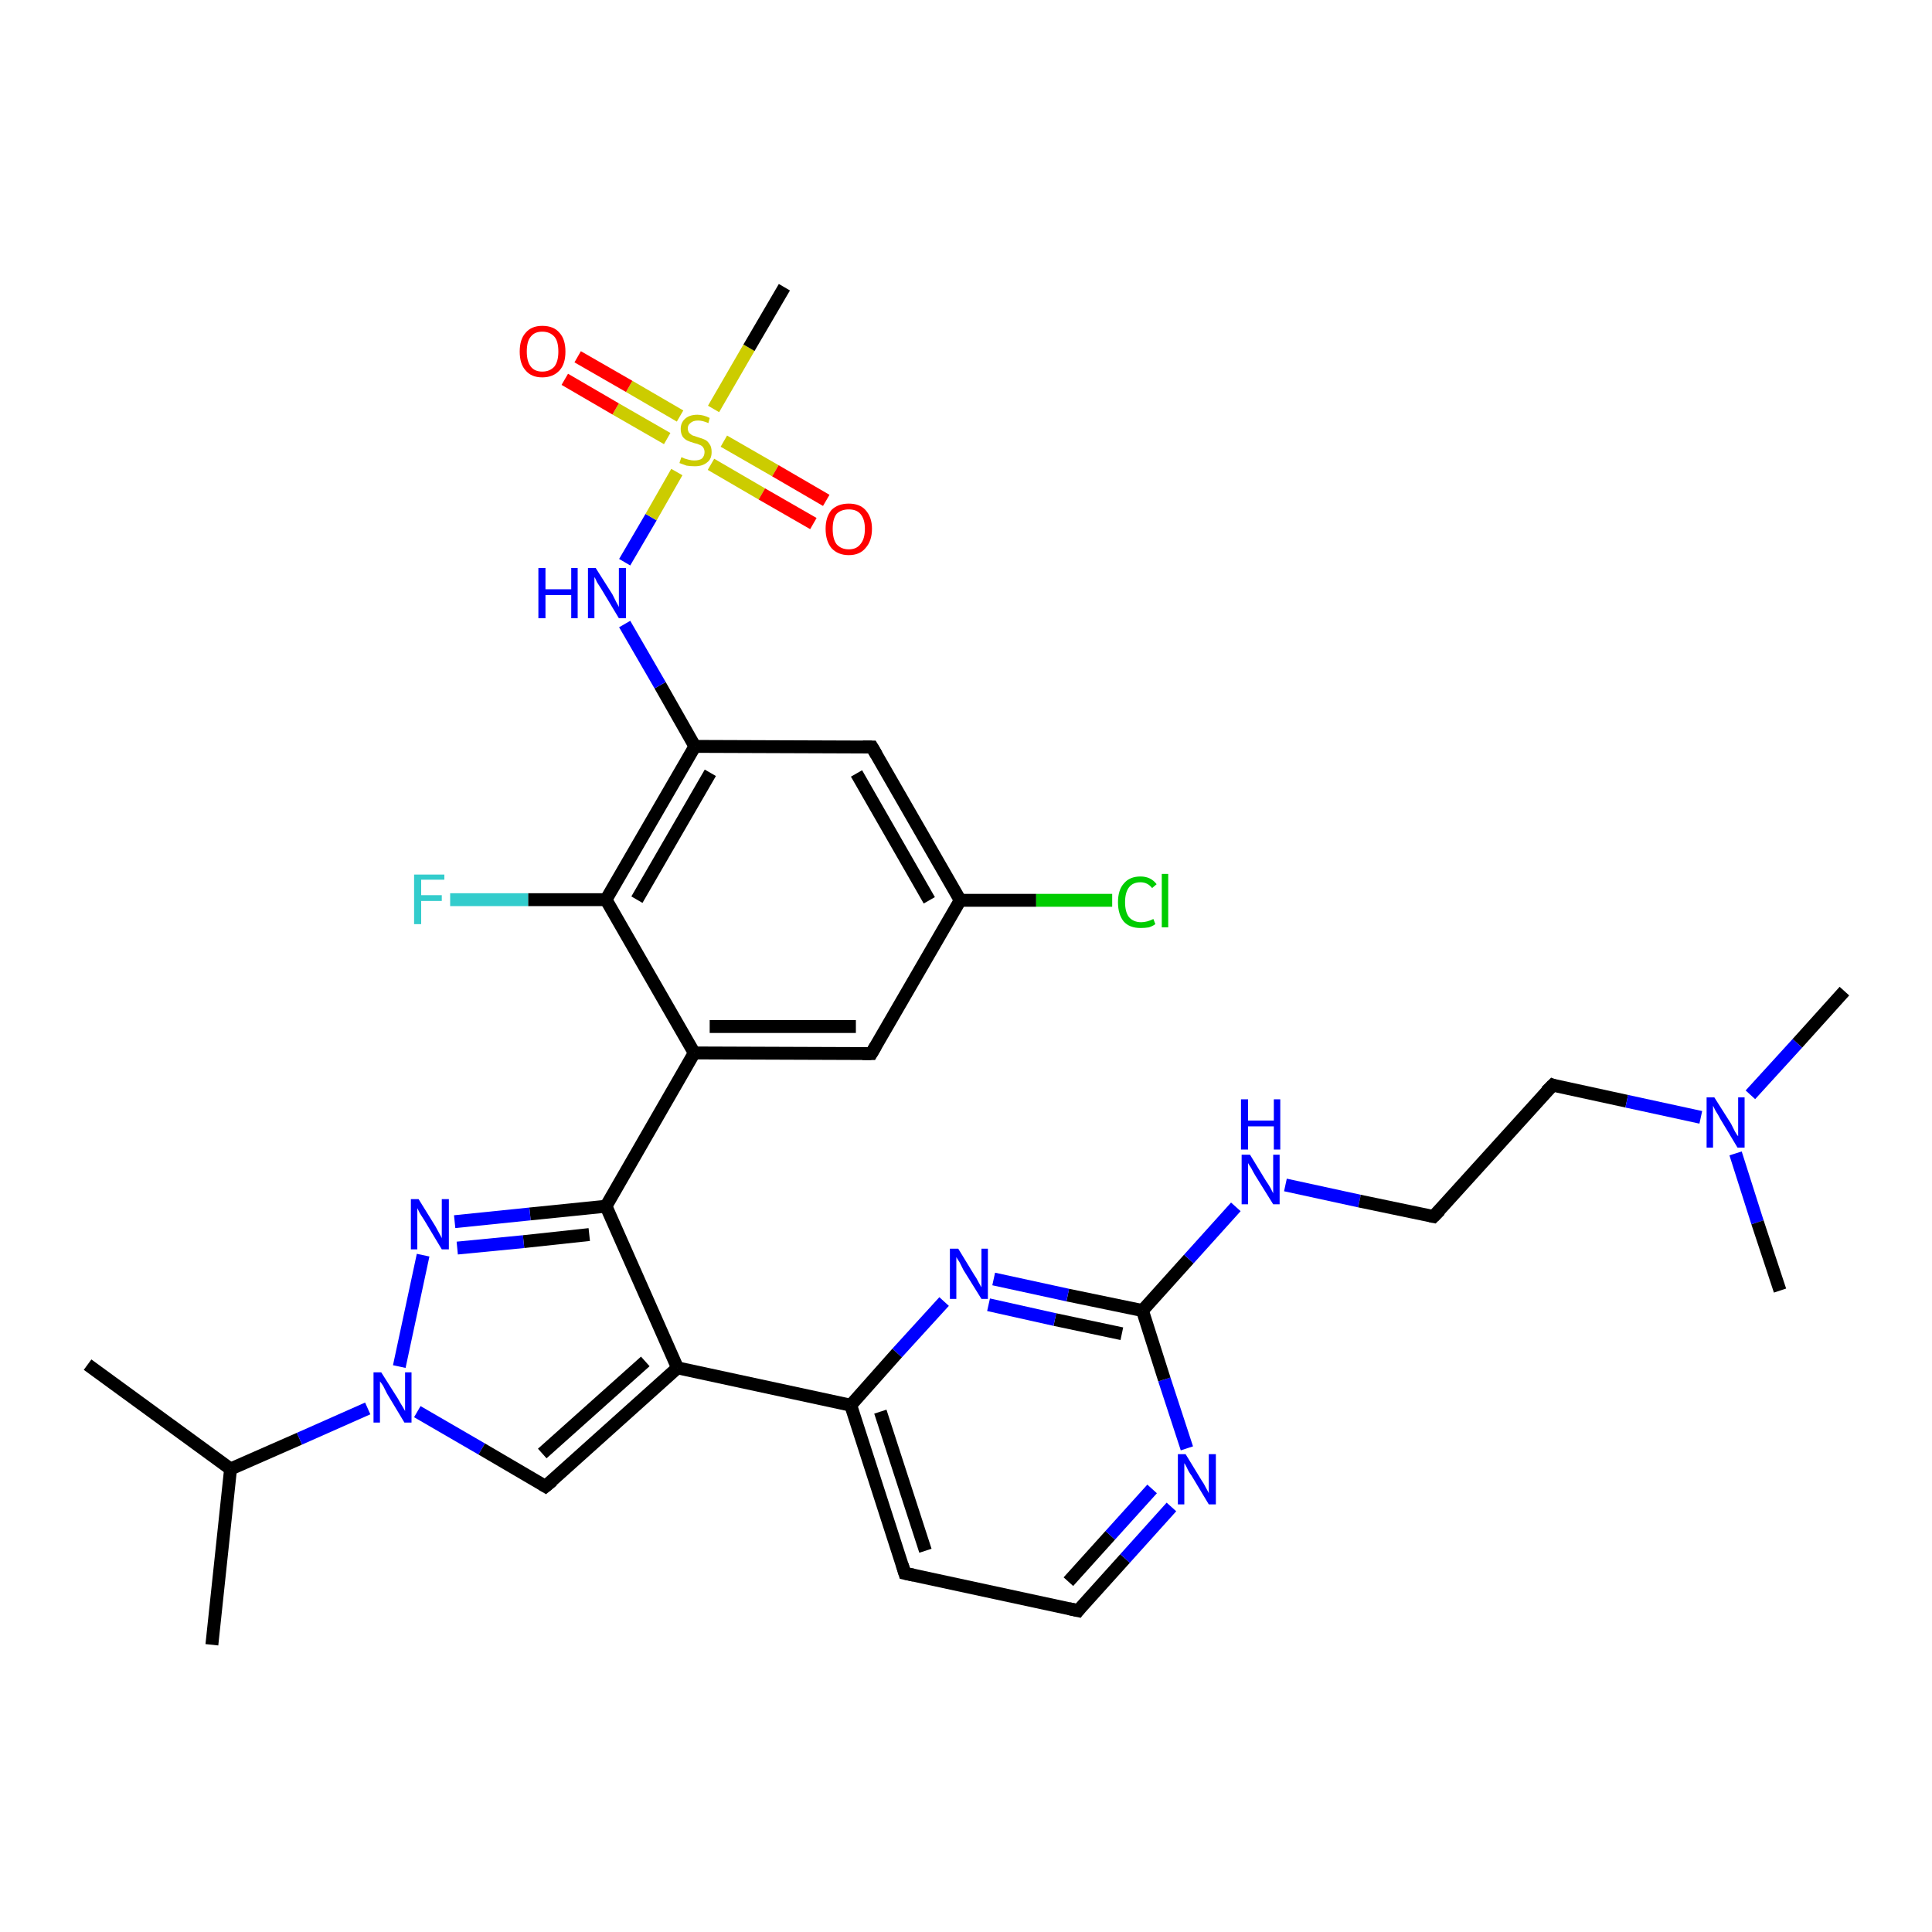<?xml version='1.0' encoding='iso-8859-1'?>
<svg version='1.1' baseProfile='full'
              xmlns='http://www.w3.org/2000/svg'
                      xmlns:rdkit='http://www.rdkit.org/xml'
                      xmlns:xlink='http://www.w3.org/1999/xlink'
                  xml:space='preserve'
width='300px' height='300px' viewBox='0 0 300 300'>
<!-- END OF HEADER -->
<rect style='opacity:1.0;fill:#FFFFFF;stroke:none' width='300.0' height='300.0' x='0.0' y='0.0'> </rect>
<path class='bond-0 atom-0 atom-1' d='M 13.6,211.9 L 35.8,228.1' style='fill:none;fill-rule:evenodd;stroke:#000000;stroke-width:2.0px;stroke-linecap:butt;stroke-linejoin:miter;stroke-opacity:1' />
<path class='bond-1 atom-1 atom-2' d='M 35.8,228.1 L 32.9,255.4' style='fill:none;fill-rule:evenodd;stroke:#000000;stroke-width:2.0px;stroke-linecap:butt;stroke-linejoin:miter;stroke-opacity:1' />
<path class='bond-2 atom-1 atom-3' d='M 35.8,228.1 L 46.5,223.4' style='fill:none;fill-rule:evenodd;stroke:#000000;stroke-width:2.0px;stroke-linecap:butt;stroke-linejoin:miter;stroke-opacity:1' />
<path class='bond-2 atom-1 atom-3' d='M 46.5,223.4 L 57.1,218.7' style='fill:none;fill-rule:evenodd;stroke:#0000FF;stroke-width:2.0px;stroke-linecap:butt;stroke-linejoin:miter;stroke-opacity:1' />
<path class='bond-3 atom-3 atom-4' d='M 64.8,219.2 L 74.8,225.0' style='fill:none;fill-rule:evenodd;stroke:#0000FF;stroke-width:2.0px;stroke-linecap:butt;stroke-linejoin:miter;stroke-opacity:1' />
<path class='bond-3 atom-3 atom-4' d='M 74.8,225.0 L 84.7,230.8' style='fill:none;fill-rule:evenodd;stroke:#000000;stroke-width:2.0px;stroke-linecap:butt;stroke-linejoin:miter;stroke-opacity:1' />
<path class='bond-4 atom-4 atom-5' d='M 84.7,230.8 L 105.2,212.4' style='fill:none;fill-rule:evenodd;stroke:#000000;stroke-width:2.0px;stroke-linecap:butt;stroke-linejoin:miter;stroke-opacity:1' />
<path class='bond-4 atom-4 atom-5' d='M 84.2,225.7 L 100.2,211.4' style='fill:none;fill-rule:evenodd;stroke:#000000;stroke-width:2.0px;stroke-linecap:butt;stroke-linejoin:miter;stroke-opacity:1' />
<path class='bond-5 atom-5 atom-6' d='M 105.2,212.4 L 94.1,187.3' style='fill:none;fill-rule:evenodd;stroke:#000000;stroke-width:2.0px;stroke-linecap:butt;stroke-linejoin:miter;stroke-opacity:1' />
<path class='bond-6 atom-6 atom-7' d='M 94.1,187.3 L 82.3,188.5' style='fill:none;fill-rule:evenodd;stroke:#000000;stroke-width:2.0px;stroke-linecap:butt;stroke-linejoin:miter;stroke-opacity:1' />
<path class='bond-6 atom-6 atom-7' d='M 82.3,188.5 L 70.6,189.7' style='fill:none;fill-rule:evenodd;stroke:#0000FF;stroke-width:2.0px;stroke-linecap:butt;stroke-linejoin:miter;stroke-opacity:1' />
<path class='bond-6 atom-6 atom-7' d='M 91.5,191.7 L 81.3,192.8' style='fill:none;fill-rule:evenodd;stroke:#000000;stroke-width:2.0px;stroke-linecap:butt;stroke-linejoin:miter;stroke-opacity:1' />
<path class='bond-6 atom-6 atom-7' d='M 81.3,192.8 L 71.0,193.8' style='fill:none;fill-rule:evenodd;stroke:#0000FF;stroke-width:2.0px;stroke-linecap:butt;stroke-linejoin:miter;stroke-opacity:1' />
<path class='bond-7 atom-6 atom-8' d='M 94.1,187.3 L 107.8,163.5' style='fill:none;fill-rule:evenodd;stroke:#000000;stroke-width:2.0px;stroke-linecap:butt;stroke-linejoin:miter;stroke-opacity:1' />
<path class='bond-8 atom-8 atom-9' d='M 107.8,163.5 L 135.3,163.6' style='fill:none;fill-rule:evenodd;stroke:#000000;stroke-width:2.0px;stroke-linecap:butt;stroke-linejoin:miter;stroke-opacity:1' />
<path class='bond-8 atom-8 atom-9' d='M 110.2,159.4 L 132.9,159.4' style='fill:none;fill-rule:evenodd;stroke:#000000;stroke-width:2.0px;stroke-linecap:butt;stroke-linejoin:miter;stroke-opacity:1' />
<path class='bond-9 atom-9 atom-10' d='M 135.3,163.6 L 149.1,139.8' style='fill:none;fill-rule:evenodd;stroke:#000000;stroke-width:2.0px;stroke-linecap:butt;stroke-linejoin:miter;stroke-opacity:1' />
<path class='bond-10 atom-10 atom-11' d='M 149.1,139.8 L 160.9,139.8' style='fill:none;fill-rule:evenodd;stroke:#000000;stroke-width:2.0px;stroke-linecap:butt;stroke-linejoin:miter;stroke-opacity:1' />
<path class='bond-10 atom-10 atom-11' d='M 160.9,139.8 L 172.7,139.8' style='fill:none;fill-rule:evenodd;stroke:#00CC00;stroke-width:2.0px;stroke-linecap:butt;stroke-linejoin:miter;stroke-opacity:1' />
<path class='bond-11 atom-10 atom-12' d='M 149.1,139.8 L 135.4,116.0' style='fill:none;fill-rule:evenodd;stroke:#000000;stroke-width:2.0px;stroke-linecap:butt;stroke-linejoin:miter;stroke-opacity:1' />
<path class='bond-11 atom-10 atom-12' d='M 144.3,139.8 L 133.0,120.1' style='fill:none;fill-rule:evenodd;stroke:#000000;stroke-width:2.0px;stroke-linecap:butt;stroke-linejoin:miter;stroke-opacity:1' />
<path class='bond-12 atom-12 atom-13' d='M 135.4,116.0 L 107.9,115.9' style='fill:none;fill-rule:evenodd;stroke:#000000;stroke-width:2.0px;stroke-linecap:butt;stroke-linejoin:miter;stroke-opacity:1' />
<path class='bond-13 atom-13 atom-14' d='M 107.9,115.9 L 102.5,106.4' style='fill:none;fill-rule:evenodd;stroke:#000000;stroke-width:2.0px;stroke-linecap:butt;stroke-linejoin:miter;stroke-opacity:1' />
<path class='bond-13 atom-13 atom-14' d='M 102.5,106.4 L 97.0,96.9' style='fill:none;fill-rule:evenodd;stroke:#0000FF;stroke-width:2.0px;stroke-linecap:butt;stroke-linejoin:miter;stroke-opacity:1' />
<path class='bond-14 atom-14 atom-15' d='M 97.0,87.3 L 101.1,80.3' style='fill:none;fill-rule:evenodd;stroke:#0000FF;stroke-width:2.0px;stroke-linecap:butt;stroke-linejoin:miter;stroke-opacity:1' />
<path class='bond-14 atom-14 atom-15' d='M 101.1,80.3 L 105.1,73.3' style='fill:none;fill-rule:evenodd;stroke:#CCCC00;stroke-width:2.0px;stroke-linecap:butt;stroke-linejoin:miter;stroke-opacity:1' />
<path class='bond-15 atom-15 atom-16' d='M 110.8,63.5 L 116.3,54.0' style='fill:none;fill-rule:evenodd;stroke:#CCCC00;stroke-width:2.0px;stroke-linecap:butt;stroke-linejoin:miter;stroke-opacity:1' />
<path class='bond-15 atom-15 atom-16' d='M 116.3,54.0 L 121.8,44.6' style='fill:none;fill-rule:evenodd;stroke:#000000;stroke-width:2.0px;stroke-linecap:butt;stroke-linejoin:miter;stroke-opacity:1' />
<path class='bond-16 atom-15 atom-17' d='M 110.4,72.1 L 118.3,76.7' style='fill:none;fill-rule:evenodd;stroke:#CCCC00;stroke-width:2.0px;stroke-linecap:butt;stroke-linejoin:miter;stroke-opacity:1' />
<path class='bond-16 atom-15 atom-17' d='M 118.3,76.7 L 126.3,81.3' style='fill:none;fill-rule:evenodd;stroke:#FF0000;stroke-width:2.0px;stroke-linecap:butt;stroke-linejoin:miter;stroke-opacity:1' />
<path class='bond-16 atom-15 atom-17' d='M 112.4,68.5 L 120.4,73.1' style='fill:none;fill-rule:evenodd;stroke:#CCCC00;stroke-width:2.0px;stroke-linecap:butt;stroke-linejoin:miter;stroke-opacity:1' />
<path class='bond-16 atom-15 atom-17' d='M 120.4,73.1 L 128.3,77.7' style='fill:none;fill-rule:evenodd;stroke:#FF0000;stroke-width:2.0px;stroke-linecap:butt;stroke-linejoin:miter;stroke-opacity:1' />
<path class='bond-17 atom-15 atom-18' d='M 105.6,64.6 L 97.7,60.0' style='fill:none;fill-rule:evenodd;stroke:#CCCC00;stroke-width:2.0px;stroke-linecap:butt;stroke-linejoin:miter;stroke-opacity:1' />
<path class='bond-17 atom-15 atom-18' d='M 97.7,60.0 L 89.7,55.4' style='fill:none;fill-rule:evenodd;stroke:#FF0000;stroke-width:2.0px;stroke-linecap:butt;stroke-linejoin:miter;stroke-opacity:1' />
<path class='bond-17 atom-15 atom-18' d='M 103.6,68.1 L 95.6,63.5' style='fill:none;fill-rule:evenodd;stroke:#CCCC00;stroke-width:2.0px;stroke-linecap:butt;stroke-linejoin:miter;stroke-opacity:1' />
<path class='bond-17 atom-15 atom-18' d='M 95.6,63.5 L 87.7,58.9' style='fill:none;fill-rule:evenodd;stroke:#FF0000;stroke-width:2.0px;stroke-linecap:butt;stroke-linejoin:miter;stroke-opacity:1' />
<path class='bond-18 atom-13 atom-19' d='M 107.9,115.9 L 94.1,139.7' style='fill:none;fill-rule:evenodd;stroke:#000000;stroke-width:2.0px;stroke-linecap:butt;stroke-linejoin:miter;stroke-opacity:1' />
<path class='bond-18 atom-13 atom-19' d='M 110.3,120.0 L 98.9,139.7' style='fill:none;fill-rule:evenodd;stroke:#000000;stroke-width:2.0px;stroke-linecap:butt;stroke-linejoin:miter;stroke-opacity:1' />
<path class='bond-19 atom-19 atom-20' d='M 94.1,139.7 L 82.0,139.7' style='fill:none;fill-rule:evenodd;stroke:#000000;stroke-width:2.0px;stroke-linecap:butt;stroke-linejoin:miter;stroke-opacity:1' />
<path class='bond-19 atom-19 atom-20' d='M 82.0,139.7 L 69.9,139.7' style='fill:none;fill-rule:evenodd;stroke:#33CCCC;stroke-width:2.0px;stroke-linecap:butt;stroke-linejoin:miter;stroke-opacity:1' />
<path class='bond-20 atom-5 atom-21' d='M 105.2,212.4 L 132.1,218.2' style='fill:none;fill-rule:evenodd;stroke:#000000;stroke-width:2.0px;stroke-linecap:butt;stroke-linejoin:miter;stroke-opacity:1' />
<path class='bond-21 atom-21 atom-22' d='M 132.1,218.2 L 140.5,244.3' style='fill:none;fill-rule:evenodd;stroke:#000000;stroke-width:2.0px;stroke-linecap:butt;stroke-linejoin:miter;stroke-opacity:1' />
<path class='bond-21 atom-21 atom-22' d='M 136.7,219.2 L 143.7,240.8' style='fill:none;fill-rule:evenodd;stroke:#000000;stroke-width:2.0px;stroke-linecap:butt;stroke-linejoin:miter;stroke-opacity:1' />
<path class='bond-22 atom-22 atom-23' d='M 140.5,244.3 L 167.4,250.1' style='fill:none;fill-rule:evenodd;stroke:#000000;stroke-width:2.0px;stroke-linecap:butt;stroke-linejoin:miter;stroke-opacity:1' />
<path class='bond-23 atom-23 atom-24' d='M 167.4,250.1 L 174.7,242.0' style='fill:none;fill-rule:evenodd;stroke:#000000;stroke-width:2.0px;stroke-linecap:butt;stroke-linejoin:miter;stroke-opacity:1' />
<path class='bond-23 atom-23 atom-24' d='M 174.7,242.0 L 181.9,234.0' style='fill:none;fill-rule:evenodd;stroke:#0000FF;stroke-width:2.0px;stroke-linecap:butt;stroke-linejoin:miter;stroke-opacity:1' />
<path class='bond-23 atom-23 atom-24' d='M 165.9,245.6 L 172.4,238.4' style='fill:none;fill-rule:evenodd;stroke:#000000;stroke-width:2.0px;stroke-linecap:butt;stroke-linejoin:miter;stroke-opacity:1' />
<path class='bond-23 atom-23 atom-24' d='M 172.4,238.4 L 178.9,231.2' style='fill:none;fill-rule:evenodd;stroke:#0000FF;stroke-width:2.0px;stroke-linecap:butt;stroke-linejoin:miter;stroke-opacity:1' />
<path class='bond-24 atom-24 atom-25' d='M 184.3,224.9 L 180.8,214.2' style='fill:none;fill-rule:evenodd;stroke:#0000FF;stroke-width:2.0px;stroke-linecap:butt;stroke-linejoin:miter;stroke-opacity:1' />
<path class='bond-24 atom-24 atom-25' d='M 180.8,214.2 L 177.4,203.5' style='fill:none;fill-rule:evenodd;stroke:#000000;stroke-width:2.0px;stroke-linecap:butt;stroke-linejoin:miter;stroke-opacity:1' />
<path class='bond-25 atom-25 atom-26' d='M 177.4,203.5 L 184.6,195.5' style='fill:none;fill-rule:evenodd;stroke:#000000;stroke-width:2.0px;stroke-linecap:butt;stroke-linejoin:miter;stroke-opacity:1' />
<path class='bond-25 atom-25 atom-26' d='M 184.6,195.5 L 191.9,187.4' style='fill:none;fill-rule:evenodd;stroke:#0000FF;stroke-width:2.0px;stroke-linecap:butt;stroke-linejoin:miter;stroke-opacity:1' />
<path class='bond-26 atom-26 atom-27' d='M 199.6,184.0 L 211.1,186.5' style='fill:none;fill-rule:evenodd;stroke:#0000FF;stroke-width:2.0px;stroke-linecap:butt;stroke-linejoin:miter;stroke-opacity:1' />
<path class='bond-26 atom-26 atom-27' d='M 211.1,186.5 L 222.6,188.9' style='fill:none;fill-rule:evenodd;stroke:#000000;stroke-width:2.0px;stroke-linecap:butt;stroke-linejoin:miter;stroke-opacity:1' />
<path class='bond-27 atom-27 atom-28' d='M 222.6,188.9 L 241.1,168.5' style='fill:none;fill-rule:evenodd;stroke:#000000;stroke-width:2.0px;stroke-linecap:butt;stroke-linejoin:miter;stroke-opacity:1' />
<path class='bond-28 atom-28 atom-29' d='M 241.1,168.5 L 252.6,171.0' style='fill:none;fill-rule:evenodd;stroke:#000000;stroke-width:2.0px;stroke-linecap:butt;stroke-linejoin:miter;stroke-opacity:1' />
<path class='bond-28 atom-28 atom-29' d='M 252.6,171.0 L 264.1,173.5' style='fill:none;fill-rule:evenodd;stroke:#0000FF;stroke-width:2.0px;stroke-linecap:butt;stroke-linejoin:miter;stroke-opacity:1' />
<path class='bond-29 atom-29 atom-30' d='M 271.8,170.0 L 279.1,162.0' style='fill:none;fill-rule:evenodd;stroke:#0000FF;stroke-width:2.0px;stroke-linecap:butt;stroke-linejoin:miter;stroke-opacity:1' />
<path class='bond-29 atom-29 atom-30' d='M 279.1,162.0 L 286.4,153.9' style='fill:none;fill-rule:evenodd;stroke:#000000;stroke-width:2.0px;stroke-linecap:butt;stroke-linejoin:miter;stroke-opacity:1' />
<path class='bond-30 atom-29 atom-31' d='M 269.5,179.1 L 272.9,189.8' style='fill:none;fill-rule:evenodd;stroke:#0000FF;stroke-width:2.0px;stroke-linecap:butt;stroke-linejoin:miter;stroke-opacity:1' />
<path class='bond-30 atom-29 atom-31' d='M 272.9,189.8 L 276.4,200.4' style='fill:none;fill-rule:evenodd;stroke:#000000;stroke-width:2.0px;stroke-linecap:butt;stroke-linejoin:miter;stroke-opacity:1' />
<path class='bond-31 atom-25 atom-32' d='M 177.4,203.5 L 165.8,201.1' style='fill:none;fill-rule:evenodd;stroke:#000000;stroke-width:2.0px;stroke-linecap:butt;stroke-linejoin:miter;stroke-opacity:1' />
<path class='bond-31 atom-25 atom-32' d='M 165.8,201.1 L 154.3,198.6' style='fill:none;fill-rule:evenodd;stroke:#0000FF;stroke-width:2.0px;stroke-linecap:butt;stroke-linejoin:miter;stroke-opacity:1' />
<path class='bond-31 atom-25 atom-32' d='M 174.2,207.1 L 163.8,204.9' style='fill:none;fill-rule:evenodd;stroke:#000000;stroke-width:2.0px;stroke-linecap:butt;stroke-linejoin:miter;stroke-opacity:1' />
<path class='bond-31 atom-25 atom-32' d='M 163.8,204.9 L 153.5,202.6' style='fill:none;fill-rule:evenodd;stroke:#0000FF;stroke-width:2.0px;stroke-linecap:butt;stroke-linejoin:miter;stroke-opacity:1' />
<path class='bond-32 atom-7 atom-3' d='M 65.7,194.9 L 62.0,212.2' style='fill:none;fill-rule:evenodd;stroke:#0000FF;stroke-width:2.0px;stroke-linecap:butt;stroke-linejoin:miter;stroke-opacity:1' />
<path class='bond-33 atom-19 atom-8' d='M 94.1,139.7 L 107.8,163.5' style='fill:none;fill-rule:evenodd;stroke:#000000;stroke-width:2.0px;stroke-linecap:butt;stroke-linejoin:miter;stroke-opacity:1' />
<path class='bond-34 atom-32 atom-21' d='M 146.6,202.1 L 139.3,210.1' style='fill:none;fill-rule:evenodd;stroke:#0000FF;stroke-width:2.0px;stroke-linecap:butt;stroke-linejoin:miter;stroke-opacity:1' />
<path class='bond-34 atom-32 atom-21' d='M 139.3,210.1 L 132.1,218.2' style='fill:none;fill-rule:evenodd;stroke:#000000;stroke-width:2.0px;stroke-linecap:butt;stroke-linejoin:miter;stroke-opacity:1' />
<path d='M 84.2,230.5 L 84.7,230.8 L 85.8,229.9' style='fill:none;stroke:#000000;stroke-width:2.0px;stroke-linecap:butt;stroke-linejoin:miter;stroke-opacity:1;' />
<path d='M 133.9,163.6 L 135.3,163.6 L 136.0,162.4' style='fill:none;stroke:#000000;stroke-width:2.0px;stroke-linecap:butt;stroke-linejoin:miter;stroke-opacity:1;' />
<path d='M 136.1,117.2 L 135.4,116.0 L 134.0,116.0' style='fill:none;stroke:#000000;stroke-width:2.0px;stroke-linecap:butt;stroke-linejoin:miter;stroke-opacity:1;' />
<path d='M 140.1,243.0 L 140.5,244.3 L 141.9,244.6' style='fill:none;stroke:#000000;stroke-width:2.0px;stroke-linecap:butt;stroke-linejoin:miter;stroke-opacity:1;' />
<path d='M 166.0,249.8 L 167.4,250.1 L 167.7,249.7' style='fill:none;stroke:#000000;stroke-width:2.0px;stroke-linecap:butt;stroke-linejoin:miter;stroke-opacity:1;' />
<path d='M 222.1,188.8 L 222.6,188.9 L 223.6,187.9' style='fill:none;stroke:#000000;stroke-width:2.0px;stroke-linecap:butt;stroke-linejoin:miter;stroke-opacity:1;' />
<path d='M 240.1,169.5 L 241.1,168.5 L 241.6,168.7' style='fill:none;stroke:#000000;stroke-width:2.0px;stroke-linecap:butt;stroke-linejoin:miter;stroke-opacity:1;' />
<path class='atom-3' d='M 59.2 213.1
L 61.8 217.2
Q 62.0 217.6, 62.5 218.4
Q 62.9 219.1, 62.9 219.1
L 62.9 213.1
L 63.9 213.1
L 63.9 220.9
L 62.8 220.9
L 60.1 216.4
Q 59.8 215.8, 59.5 215.2
Q 59.1 214.6, 59.0 214.5
L 59.0 220.9
L 58.0 220.9
L 58.0 213.1
L 59.2 213.1
' fill='#0000FF'/>
<path class='atom-7' d='M 65.0 186.2
L 67.6 190.4
Q 67.8 190.8, 68.2 191.5
Q 68.6 192.2, 68.6 192.3
L 68.6 186.2
L 69.7 186.2
L 69.7 194.0
L 68.6 194.0
L 65.9 189.5
Q 65.6 189.0, 65.2 188.4
Q 64.9 187.8, 64.8 187.6
L 64.8 194.0
L 63.8 194.0
L 63.8 186.2
L 65.0 186.2
' fill='#0000FF'/>
<path class='atom-11' d='M 173.6 140.1
Q 173.6 138.2, 174.5 137.2
Q 175.4 136.1, 177.1 136.1
Q 178.7 136.1, 179.6 137.3
L 178.9 137.9
Q 178.2 137.0, 177.1 137.0
Q 175.9 137.0, 175.3 137.8
Q 174.7 138.6, 174.7 140.1
Q 174.7 141.6, 175.3 142.4
Q 176.0 143.2, 177.2 143.2
Q 178.1 143.2, 179.1 142.7
L 179.4 143.5
Q 179.0 143.8, 178.4 144.0
Q 177.8 144.1, 177.1 144.1
Q 175.4 144.1, 174.5 143.1
Q 173.6 142.0, 173.6 140.1
' fill='#00CC00'/>
<path class='atom-11' d='M 180.4 135.7
L 181.4 135.7
L 181.4 144.0
L 180.4 144.0
L 180.4 135.7
' fill='#00CC00'/>
<path class='atom-14' d='M 83.6 88.2
L 84.7 88.2
L 84.7 91.5
L 88.7 91.5
L 88.7 88.2
L 89.7 88.2
L 89.7 96.0
L 88.7 96.0
L 88.7 92.4
L 84.7 92.4
L 84.7 96.0
L 83.6 96.0
L 83.6 88.2
' fill='#0000FF'/>
<path class='atom-14' d='M 92.5 88.2
L 95.1 92.3
Q 95.3 92.7, 95.7 93.5
Q 96.1 94.2, 96.1 94.3
L 96.1 88.2
L 97.2 88.2
L 97.2 96.0
L 96.1 96.0
L 93.4 91.5
Q 93.1 91.0, 92.7 90.4
Q 92.4 89.7, 92.3 89.6
L 92.3 96.0
L 91.3 96.0
L 91.3 88.2
L 92.5 88.2
' fill='#0000FF'/>
<path class='atom-15' d='M 105.8 71.0
Q 105.9 71.0, 106.3 71.2
Q 106.6 71.3, 107.0 71.4
Q 107.4 71.5, 107.8 71.5
Q 108.6 71.5, 109.0 71.2
Q 109.4 70.8, 109.4 70.2
Q 109.4 69.8, 109.2 69.5
Q 109.0 69.2, 108.7 69.1
Q 108.3 68.9, 107.8 68.8
Q 107.1 68.6, 106.7 68.4
Q 106.3 68.2, 106.0 67.8
Q 105.7 67.3, 105.7 66.6
Q 105.7 65.7, 106.3 65.1
Q 107.0 64.4, 108.3 64.4
Q 109.2 64.4, 110.2 64.9
L 110.0 65.7
Q 109.1 65.3, 108.4 65.3
Q 107.6 65.3, 107.2 65.7
Q 106.8 66.0, 106.8 66.5
Q 106.8 66.9, 107.0 67.2
Q 107.2 67.4, 107.5 67.6
Q 107.8 67.7, 108.4 67.9
Q 109.1 68.1, 109.5 68.3
Q 109.9 68.5, 110.2 69.0
Q 110.5 69.4, 110.5 70.2
Q 110.5 71.3, 109.8 71.8
Q 109.1 72.4, 107.9 72.4
Q 107.2 72.4, 106.6 72.3
Q 106.1 72.1, 105.5 71.9
L 105.8 71.0
' fill='#CCCC00'/>
<path class='atom-17' d='M 128.2 82.1
Q 128.2 80.3, 129.1 79.2
Q 130.1 78.2, 131.8 78.2
Q 133.5 78.2, 134.4 79.2
Q 135.4 80.3, 135.4 82.1
Q 135.4 84.0, 134.4 85.1
Q 133.5 86.2, 131.8 86.2
Q 130.1 86.2, 129.1 85.1
Q 128.2 84.0, 128.2 82.1
M 131.8 85.3
Q 133.0 85.3, 133.6 84.5
Q 134.3 83.7, 134.3 82.1
Q 134.3 80.6, 133.6 79.8
Q 133.0 79.1, 131.8 79.1
Q 130.6 79.1, 129.9 79.8
Q 129.3 80.6, 129.3 82.1
Q 129.3 83.7, 129.9 84.5
Q 130.6 85.3, 131.8 85.3
' fill='#FF0000'/>
<path class='atom-18' d='M 80.7 54.6
Q 80.7 52.7, 81.6 51.7
Q 82.5 50.6, 84.2 50.6
Q 86.0 50.6, 86.9 51.7
Q 87.8 52.7, 87.8 54.6
Q 87.8 56.5, 86.9 57.5
Q 85.9 58.6, 84.2 58.6
Q 82.5 58.6, 81.6 57.5
Q 80.7 56.5, 80.7 54.6
M 84.2 57.7
Q 85.4 57.7, 86.1 56.9
Q 86.7 56.1, 86.7 54.6
Q 86.7 53.0, 86.1 52.3
Q 85.4 51.5, 84.2 51.5
Q 83.0 51.5, 82.4 52.3
Q 81.8 53.0, 81.8 54.6
Q 81.8 56.1, 82.4 56.9
Q 83.0 57.7, 84.2 57.7
' fill='#FF0000'/>
<path class='atom-20' d='M 64.3 135.8
L 69.0 135.8
L 69.0 136.6
L 65.4 136.6
L 65.4 139.0
L 68.6 139.0
L 68.6 139.9
L 65.4 139.9
L 65.4 143.5
L 64.3 143.5
L 64.3 135.8
' fill='#33CCCC'/>
<path class='atom-24' d='M 184.1 225.8
L 186.6 229.9
Q 186.9 230.3, 187.3 231.1
Q 187.7 231.8, 187.7 231.9
L 187.7 225.8
L 188.8 225.8
L 188.8 233.6
L 187.7 233.6
L 185.0 229.1
Q 184.6 228.6, 184.3 227.9
Q 184.0 227.3, 183.9 227.2
L 183.9 233.6
L 182.9 233.6
L 182.9 225.8
L 184.1 225.8
' fill='#0000FF'/>
<path class='atom-26' d='M 194.1 179.3
L 196.6 183.4
Q 196.9 183.8, 197.3 184.5
Q 197.7 185.3, 197.7 185.3
L 197.7 179.3
L 198.7 179.3
L 198.7 187.0
L 197.7 187.0
L 194.9 182.5
Q 194.6 182.0, 194.3 181.4
Q 193.9 180.8, 193.8 180.6
L 193.8 187.0
L 192.8 187.0
L 192.8 179.3
L 194.1 179.3
' fill='#0000FF'/>
<path class='atom-26' d='M 192.7 170.7
L 193.8 170.7
L 193.8 174.0
L 197.8 174.0
L 197.8 170.7
L 198.8 170.7
L 198.8 178.5
L 197.8 178.5
L 197.8 174.9
L 193.8 174.9
L 193.8 178.5
L 192.7 178.5
L 192.7 170.7
' fill='#0000FF'/>
<path class='atom-29' d='M 266.2 170.4
L 268.8 174.5
Q 269.0 174.9, 269.4 175.7
Q 269.8 176.4, 269.9 176.4
L 269.9 170.4
L 270.9 170.4
L 270.9 178.2
L 269.8 178.2
L 267.1 173.7
Q 266.8 173.1, 266.4 172.5
Q 266.1 171.9, 266.0 171.7
L 266.0 178.2
L 265.0 178.2
L 265.0 170.4
L 266.2 170.4
' fill='#0000FF'/>
<path class='atom-32' d='M 148.8 193.9
L 151.3 198.0
Q 151.6 198.4, 152.0 199.2
Q 152.4 199.9, 152.4 199.9
L 152.4 193.9
L 153.4 193.9
L 153.4 201.7
L 152.4 201.7
L 149.6 197.2
Q 149.3 196.6, 149.0 196.0
Q 148.6 195.4, 148.5 195.2
L 148.5 201.7
L 147.5 201.7
L 147.5 193.9
L 148.8 193.9
' fill='#0000FF'/>
</svg>
